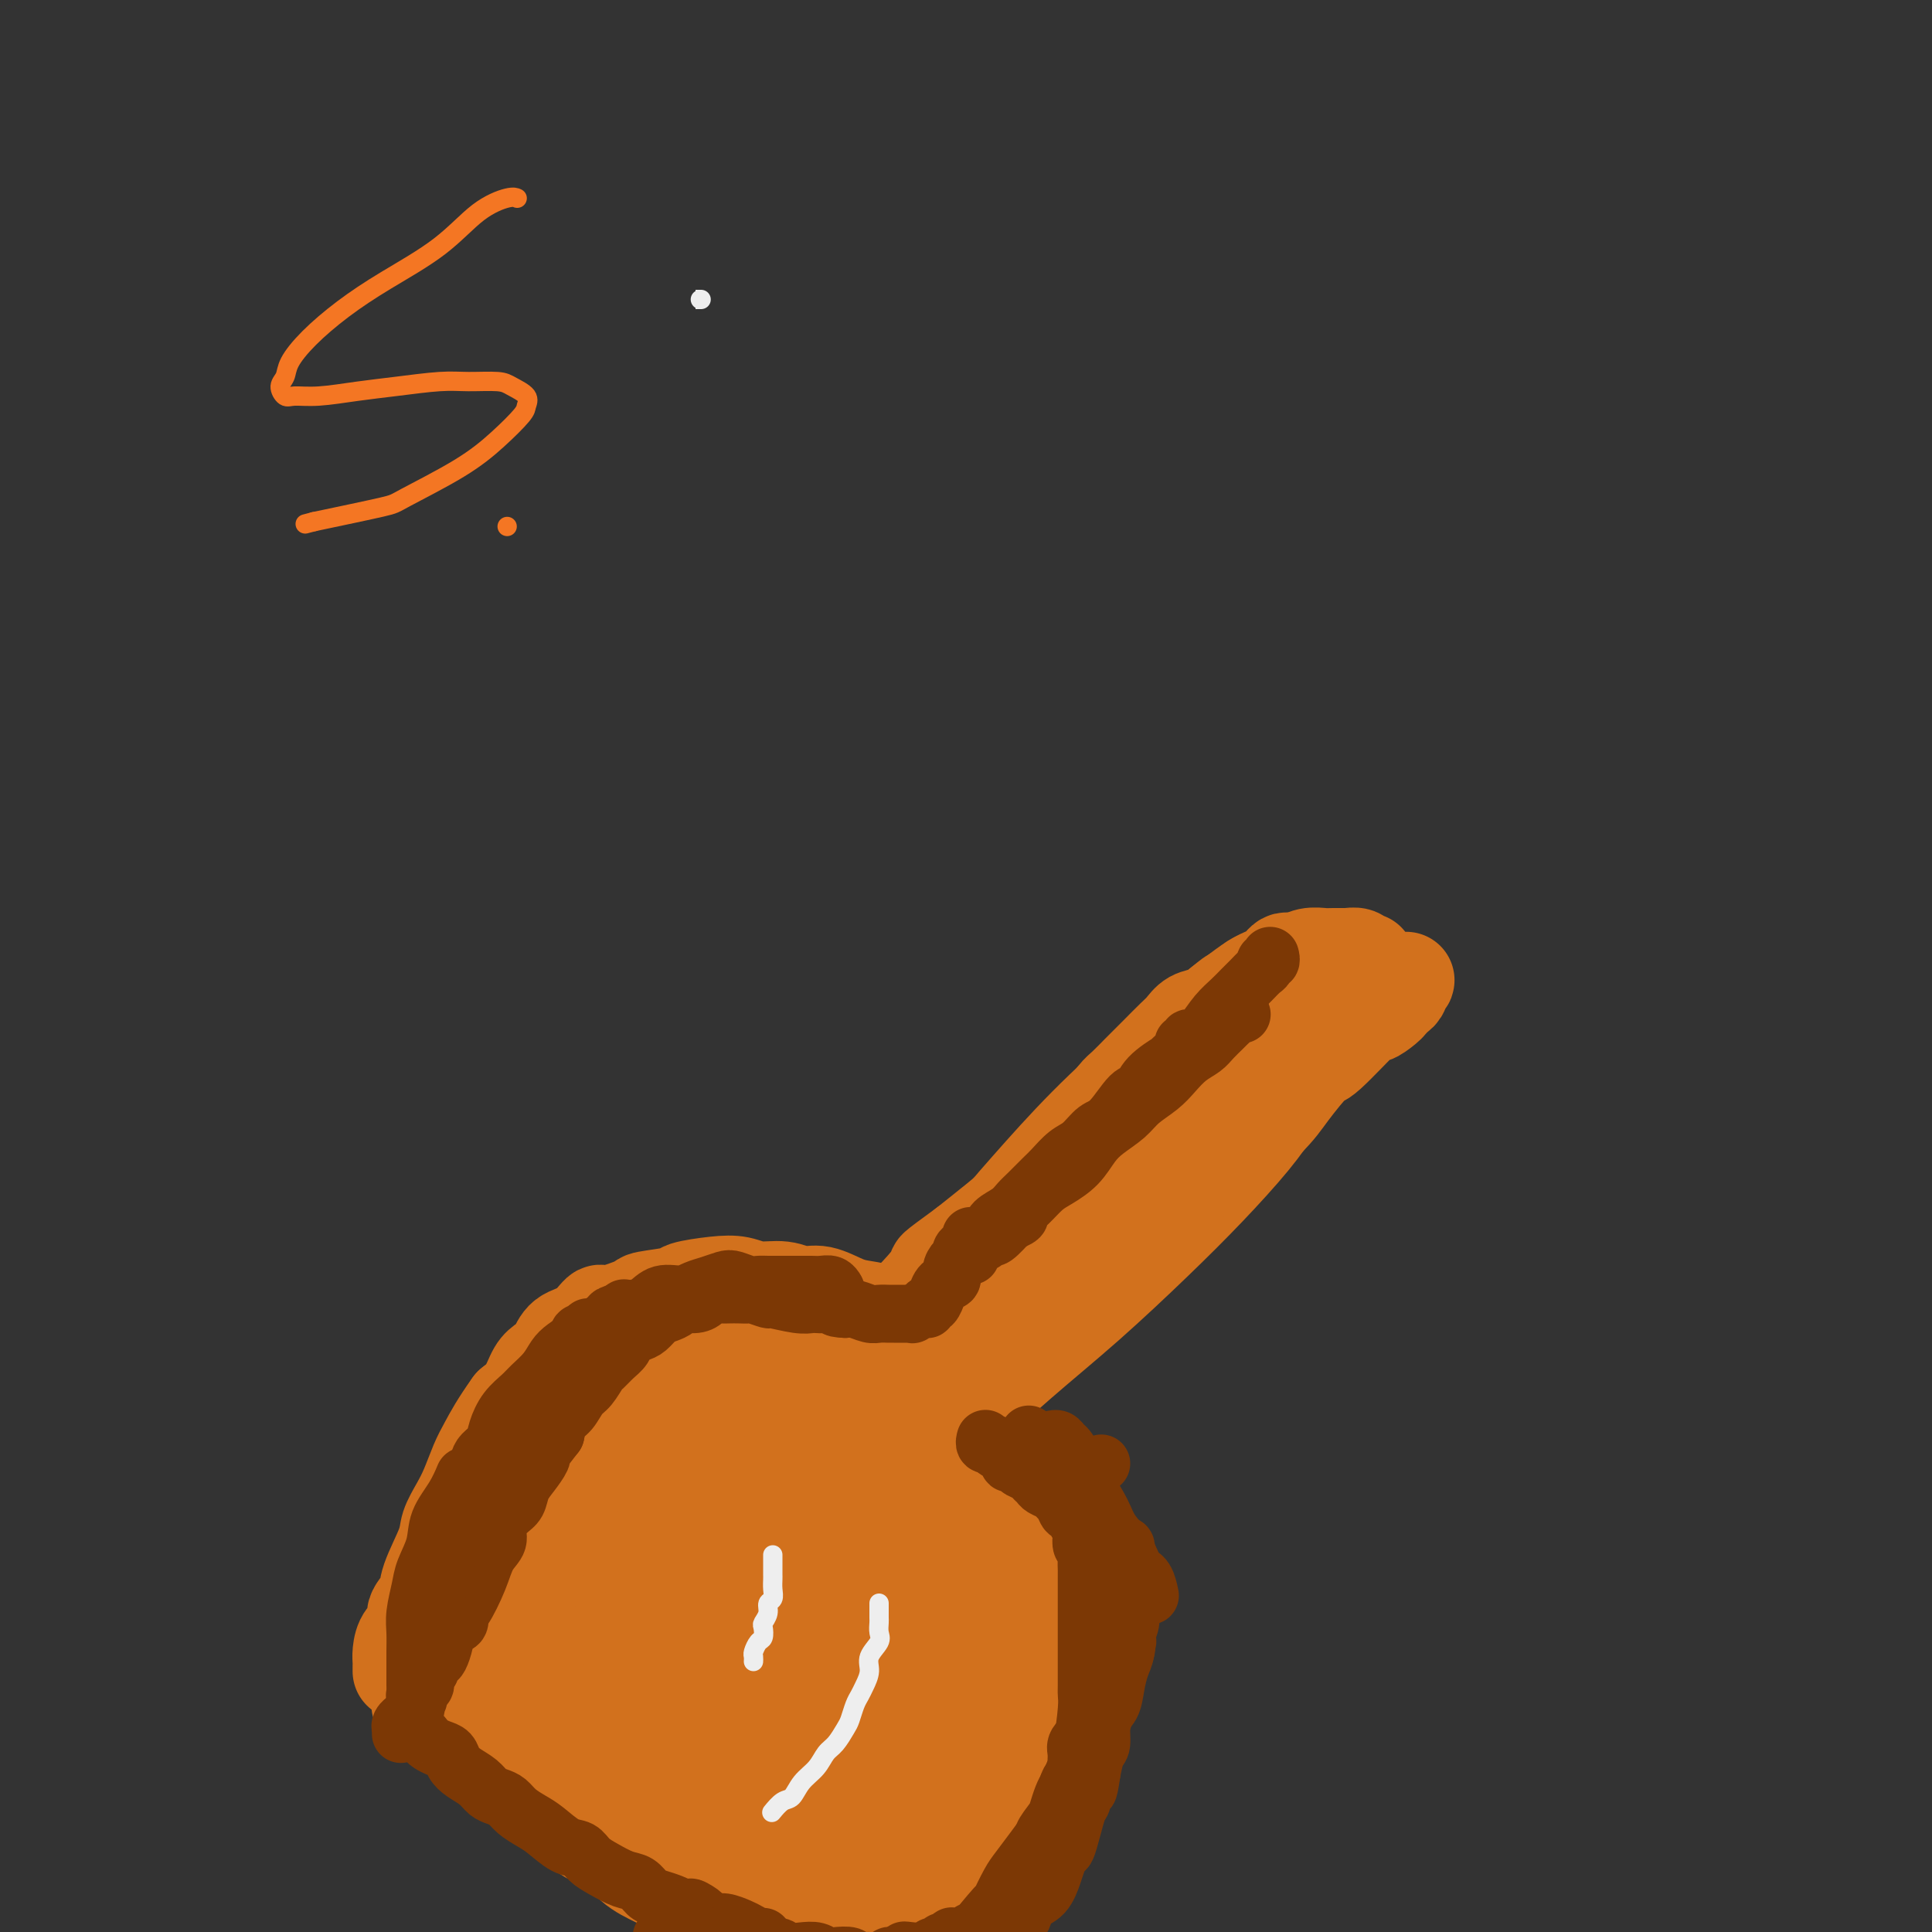 <svg viewBox='0 0 400 400' version='1.1' xmlns='http://www.w3.org/2000/svg' xmlns:xlink='http://www.w3.org/1999/xlink'><rect x="0" y="0" width="400" height="400" fill="#333333" stroke="none"/><g fill='none' stroke='#D2711D' stroke-width='6' stroke-linecap='round' stroke-linejoin='round'><path d='M251,218c0.100,-0.124 0.200,-0.248 0,0c-0.200,0.248 -0.700,0.867 -2,2c-1.300,1.133 -3.401,2.780 -6,5c-2.599,2.220 -5.695,5.011 -10,9c-4.305,3.989 -9.818,9.175 -13,12c-3.182,2.825 -4.033,3.291 -7,6c-2.967,2.709 -8.049,7.663 -12,11c-3.951,3.337 -6.771,5.056 -9,7c-2.229,1.944 -3.866,4.111 -5,6c-1.134,1.889 -1.766,3.500 -2,4c-0.234,0.500 -0.071,-0.112 0,0c0.071,0.112 0.052,0.949 0,1c-0.052,0.051 -0.135,-0.683 0,-1c0.135,-0.317 0.489,-0.216 2,-1c1.511,-0.784 4.179,-2.453 7,-5c2.821,-2.547 5.795,-5.973 10,-10c4.205,-4.027 9.641,-8.654 14,-13c4.359,-4.346 7.641,-8.412 13,-14c5.359,-5.588 12.795,-12.698 16,-16c3.205,-3.302 2.179,-2.795 3,-4c0.821,-1.205 3.490,-4.122 5,-6c1.510,-1.878 1.861,-2.717 2,-3c0.139,-0.283 0.067,-0.010 0,0c-0.067,0.010 -0.128,-0.243 -1,0c-0.872,0.243 -2.554,0.982 -4,2c-1.446,1.018 -2.656,2.314 -5,4c-2.344,1.686 -5.823,3.762 -9,6c-3.177,2.238 -6.050,4.640 -9,7c-2.950,2.360 -5.975,4.680 -9,7'/><path d='M220,234c-6.233,4.301 -3.317,2.053 -4,3c-0.683,0.947 -4.967,5.089 -7,7c-2.033,1.911 -1.817,1.591 -2,2c-0.183,0.409 -0.767,1.545 -1,2c-0.233,0.455 -0.117,0.227 0,0'/></g>
<g fill='none' stroke='#D2711D' stroke-width='20' stroke-linecap='round' stroke-linejoin='round'><path d='M182,294c-0.091,-0.361 -0.183,-0.721 0,-1c0.183,-0.279 0.639,-0.476 3,-3c2.361,-2.524 6.626,-7.376 9,-10c2.374,-2.624 2.855,-3.020 8,-8c5.145,-4.980 14.952,-14.546 19,-19c4.048,-4.454 2.336,-3.798 9,-11c6.664,-7.202 21.704,-22.263 29,-30c7.296,-7.737 6.849,-8.150 7,-9c0.151,-0.850 0.900,-2.137 1,-3c0.100,-0.863 -0.448,-1.304 -1,-1c-0.552,0.304 -1.108,1.352 -2,2c-0.892,0.648 -2.122,0.896 -4,2c-1.878,1.104 -4.406,3.064 -8,6c-3.594,2.936 -8.256,6.849 -13,11c-4.744,4.151 -9.570,8.539 -14,13c-4.430,4.461 -8.465,8.995 -12,13c-3.535,4.005 -6.570,7.482 -9,11c-2.430,3.518 -4.257,7.076 -6,10c-1.743,2.924 -3.403,5.213 -4,7c-0.597,1.787 -0.129,3.073 0,4c0.129,0.927 -0.079,1.497 0,2c0.079,0.503 0.447,0.940 1,1c0.553,0.060 1.291,-0.257 2,-1c0.709,-0.743 1.390,-1.912 4,-4c2.610,-2.088 7.150,-5.095 12,-9c4.850,-3.905 10.010,-8.707 15,-14c4.990,-5.293 9.809,-11.076 14,-16c4.191,-4.924 7.752,-8.990 11,-13c3.248,-4.010 6.182,-7.964 8,-10c1.818,-2.036 2.519,-2.153 3,-3c0.481,-0.847 0.740,-2.423 1,-4'/><path d='M265,207c5.568,-7.157 0.989,-2.049 -1,0c-1.989,2.049 -1.389,1.041 -2,1c-0.611,-0.041 -2.435,0.887 -5,3c-2.565,2.113 -5.873,5.412 -10,9c-4.127,3.588 -9.074,7.467 -14,12c-4.926,4.533 -9.829,9.720 -14,14c-4.171,4.280 -7.608,7.651 -11,11c-3.392,3.349 -6.739,6.675 -9,9c-2.261,2.325 -3.437,3.650 -5,6c-1.563,2.350 -3.513,5.725 -4,7c-0.487,1.275 0.490,0.449 1,0c0.510,-0.449 0.552,-0.521 1,-1c0.448,-0.479 1.302,-1.365 3,-3c1.698,-1.635 4.239,-4.019 7,-7c2.761,-2.981 5.740,-6.558 9,-10c3.260,-3.442 6.801,-6.748 10,-10c3.199,-3.252 6.056,-6.451 9,-9c2.944,-2.549 5.975,-4.449 8,-6c2.025,-1.551 3.042,-2.752 4,-4c0.958,-1.248 1.856,-2.543 2,-3c0.144,-0.457 -0.465,-0.076 -1,0c-0.535,0.076 -0.996,-0.154 -1,0c-0.004,0.154 0.448,0.692 0,1c-0.448,0.308 -1.796,0.387 -3,1c-1.204,0.613 -2.266,1.759 -4,3c-1.734,1.241 -4.141,2.579 -6,4c-1.859,1.421 -3.168,2.927 -6,5c-2.832,2.073 -7.185,4.712 -9,6c-1.815,1.288 -1.090,1.225 -3,3c-1.910,1.775 -6.455,5.387 -11,9'/><path d='M200,258c-7.972,5.826 -5.902,4.391 -6,5c-0.098,0.609 -2.363,3.261 -4,5c-1.637,1.739 -2.644,2.566 -4,4c-1.356,1.434 -3.060,3.476 -4,4c-0.940,0.524 -1.117,-0.470 -2,1c-0.883,1.470 -2.471,5.403 -3,7c-0.529,1.597 0.002,0.859 0,1c-0.002,0.141 -0.538,1.163 -1,2c-0.462,0.837 -0.850,1.490 -1,2c-0.150,0.510 -0.063,0.878 0,1c0.063,0.122 0.103,-0.001 0,0c-0.103,0.001 -0.347,0.127 0,0c0.347,-0.127 1.285,-0.506 2,-1c0.715,-0.494 1.207,-1.105 2,-2c0.793,-0.895 1.886,-2.076 3,-3c1.114,-0.924 2.247,-1.591 4,-3c1.753,-1.409 4.125,-3.560 6,-5c1.875,-1.440 3.254,-2.167 5,-4c1.746,-1.833 3.859,-4.770 6,-7c2.141,-2.230 4.308,-3.754 7,-6c2.692,-2.246 5.907,-5.214 9,-8c3.093,-2.786 6.063,-5.390 9,-8c2.937,-2.610 5.839,-5.226 9,-8c3.161,-2.774 6.579,-5.708 8,-7c1.421,-1.292 0.845,-0.944 3,-3c2.155,-2.056 7.042,-6.515 10,-9c2.958,-2.485 3.988,-2.996 5,-4c1.012,-1.004 2.006,-2.502 3,-4'/><path d='M266,208c14.486,-12.953 5.202,-4.336 2,-2c-3.202,2.336 -0.321,-1.610 1,-3c1.321,-1.390 1.082,-0.225 1,0c-0.082,0.225 -0.008,-0.490 0,-1c0.008,-0.510 -0.051,-0.815 0,-1c0.051,-0.185 0.211,-0.250 0,0c-0.211,0.250 -0.793,0.813 -1,1c-0.207,0.187 -0.040,-0.004 0,0c0.040,0.004 -0.046,0.203 -1,1c-0.954,0.797 -2.775,2.193 -4,3c-1.225,0.807 -1.854,1.024 -3,2c-1.146,0.976 -2.811,2.711 -4,4c-1.189,1.289 -1.903,2.133 -3,3c-1.097,0.867 -2.575,1.757 -4,3c-1.425,1.243 -2.795,2.839 -4,4c-1.205,1.161 -2.243,1.888 -4,3c-1.757,1.112 -4.232,2.609 -6,4c-1.768,1.391 -2.828,2.674 -4,4c-1.172,1.326 -2.455,2.693 -4,4c-1.545,1.307 -3.350,2.554 -5,4c-1.650,1.446 -3.144,3.090 -5,5c-1.856,1.910 -4.076,4.086 -5,5c-0.924,0.914 -0.554,0.566 -2,2c-1.446,1.434 -4.709,4.649 -7,7c-2.291,2.351 -3.611,3.837 -5,5c-1.389,1.163 -2.848,2.002 -4,3c-1.152,0.998 -1.996,2.154 -3,3c-1.004,0.846 -2.166,1.381 -3,2c-0.834,0.619 -1.340,1.320 -2,2c-0.660,0.680 -1.474,1.337 -2,2c-0.526,0.663 -0.763,1.331 -1,2'/><path d='M184,279c-8.496,7.962 -3.737,2.865 -2,1c1.737,-1.865 0.452,-0.500 0,0c-0.452,0.500 -0.070,0.134 0,0c0.070,-0.134 -0.174,-0.036 0,0c0.174,0.036 0.764,0.010 1,0c0.236,-0.010 0.118,-0.005 0,0'/><path d='M196,278c-0.320,0.090 -0.640,0.180 -1,0c-0.360,-0.180 -0.760,-0.629 -1,-1c-0.240,-0.371 -0.322,-0.663 -1,-1c-0.678,-0.337 -1.954,-0.719 -3,-1c-1.046,-0.281 -1.861,-0.461 -3,-1c-1.139,-0.539 -2.601,-1.436 -4,-2c-1.399,-0.564 -2.736,-0.796 -4,-1c-1.264,-0.204 -2.456,-0.379 -4,-1c-1.544,-0.621 -3.441,-1.687 -5,-2c-1.559,-0.313 -2.781,0.125 -4,0c-1.219,-0.125 -2.436,-0.815 -4,-1c-1.564,-0.185 -3.475,0.135 -5,0c-1.525,-0.135 -2.666,-0.727 -4,-1c-1.334,-0.273 -2.863,-0.229 -5,0c-2.137,0.229 -4.881,0.644 -6,1c-1.119,0.356 -0.613,0.653 -2,1c-1.387,0.347 -4.666,0.744 -6,1c-1.334,0.256 -0.721,0.371 -2,1c-1.279,0.629 -4.450,1.772 -6,2c-1.550,0.228 -1.479,-0.458 -2,0c-0.521,0.458 -1.634,2.060 -3,3c-1.366,0.940 -2.984,1.217 -4,2c-1.016,0.783 -1.430,2.072 -2,3c-0.570,0.928 -1.297,1.496 -2,2c-0.703,0.504 -1.382,0.943 -2,2c-0.618,1.057 -1.177,2.730 -2,4c-0.823,1.270 -1.912,2.135 -3,3'/><path d='M106,291c-2.739,3.803 -4.086,6.310 -5,8c-0.914,1.690 -1.394,2.563 -2,4c-0.606,1.437 -1.336,3.438 -2,5c-0.664,1.562 -1.262,2.687 -2,4c-0.738,1.313 -1.617,2.816 -2,4c-0.383,1.184 -0.269,2.050 -1,4c-0.731,1.950 -2.308,4.983 -3,7c-0.692,2.017 -0.501,3.019 -1,4c-0.499,0.981 -1.689,1.940 -2,3c-0.311,1.060 0.256,2.220 0,3c-0.256,0.780 -1.337,1.179 -2,2c-0.663,0.821 -0.910,2.062 -1,3c-0.090,0.938 -0.024,1.572 0,2c0.024,0.428 0.006,0.651 0,1c-0.006,0.349 -0.002,0.825 0,1c0.002,0.175 0.000,0.050 0,0c-0.000,-0.050 -0.000,-0.025 0,0'/><path d='M87,353c0.030,0.000 0.060,0.000 0,0c-0.060,-0.000 -0.210,-0.001 0,0c0.210,0.001 0.781,0.002 1,0c0.219,-0.002 0.086,-0.008 0,0c-0.086,0.008 -0.125,0.029 0,0c0.125,-0.029 0.414,-0.110 1,0c0.586,0.110 1.469,0.410 2,1c0.531,0.590 0.709,1.471 1,2c0.291,0.529 0.696,0.707 1,1c0.304,0.293 0.506,0.701 1,1c0.494,0.299 1.278,0.491 2,1c0.722,0.509 1.381,1.337 2,2c0.619,0.663 1.196,1.162 2,2c0.804,0.838 1.834,2.014 3,3c1.166,0.986 2.468,1.781 4,3c1.532,1.219 3.293,2.861 5,4c1.707,1.139 3.359,1.775 5,3c1.641,1.225 3.271,3.038 5,4c1.729,0.962 3.557,1.072 5,2c1.443,0.928 2.500,2.672 4,4c1.500,1.328 3.443,2.239 5,3c1.557,0.761 2.728,1.373 4,2c1.272,0.627 2.645,1.270 4,2c1.355,0.730 2.693,1.546 4,2c1.307,0.454 2.583,0.545 4,1c1.417,0.455 2.976,1.273 4,2c1.024,0.727 1.512,1.364 2,2'/><path d='M158,400c4.824,2.355 3.383,1.243 3,1c-0.383,-0.243 0.293,0.383 2,1c1.707,0.617 4.446,1.226 6,2c1.554,0.774 1.922,1.714 3,2c1.078,0.286 2.865,-0.082 4,0c1.135,0.082 1.617,0.615 3,1c1.383,0.385 3.666,0.624 5,1c1.334,0.376 1.719,0.889 2,1c0.281,0.111 0.457,-0.181 1,0c0.543,0.181 1.452,0.833 2,1c0.548,0.167 0.734,-0.151 1,0c0.266,0.151 0.611,0.773 1,1c0.389,0.227 0.822,0.061 1,0c0.178,-0.061 0.100,-0.016 0,0c-0.100,0.016 -0.223,0.004 0,0c0.223,-0.004 0.791,-0.001 1,0c0.209,0.001 0.060,0.000 0,0c-0.060,-0.000 -0.030,-0.000 0,0'/><path d='M188,389c-0.009,-0.002 -0.018,-0.003 0,0c0.018,0.003 0.064,0.011 0,0c-0.064,-0.011 -0.239,-0.041 0,0c0.239,0.041 0.893,0.153 1,0c0.107,-0.153 -0.332,-0.571 0,-1c0.332,-0.429 1.436,-0.870 2,-1c0.564,-0.130 0.588,0.051 1,0c0.412,-0.051 1.214,-0.332 2,-1c0.786,-0.668 1.558,-1.722 2,-2c0.442,-0.278 0.556,0.221 1,0c0.444,-0.221 1.218,-1.161 2,-2c0.782,-0.839 1.571,-1.576 2,-2c0.429,-0.424 0.496,-0.533 1,-1c0.504,-0.467 1.444,-1.292 2,-2c0.556,-0.708 0.727,-1.301 1,-2c0.273,-0.699 0.647,-1.506 1,-2c0.353,-0.494 0.686,-0.674 1,-1c0.314,-0.326 0.610,-0.797 1,-2c0.390,-1.203 0.875,-3.137 1,-4c0.125,-0.863 -0.110,-0.655 0,-1c0.110,-0.345 0.565,-1.242 1,-2c0.435,-0.758 0.848,-1.376 1,-2c0.152,-0.624 0.041,-1.253 0,-2c-0.041,-0.747 -0.011,-1.613 0,-2c0.011,-0.387 0.003,-0.297 0,-1c-0.003,-0.703 -0.001,-2.201 0,-3c0.001,-0.799 0.000,-0.900 0,-1'/><path d='M211,352c1.082,-4.224 0.286,-2.284 0,-2c-0.286,0.284 -0.061,-1.087 0,-2c0.061,-0.913 -0.040,-1.368 0,-2c0.040,-0.632 0.221,-1.442 0,-2c-0.221,-0.558 -0.844,-0.865 -1,-2c-0.156,-1.135 0.155,-3.097 0,-4c-0.155,-0.903 -0.777,-0.746 -1,-1c-0.223,-0.254 -0.046,-0.919 0,-2c0.046,-1.081 -0.040,-2.577 0,-3c0.040,-0.423 0.207,0.227 0,0c-0.207,-0.227 -0.786,-1.330 -1,-2c-0.214,-0.670 -0.061,-0.906 0,-1c0.061,-0.094 0.031,-0.047 0,0'/><path d='M213,320c-0.002,0.006 -0.003,0.012 0,0c0.003,-0.012 0.011,-0.041 0,0c-0.011,0.041 -0.040,0.153 0,0c0.040,-0.153 0.148,-0.569 0,-1c-0.148,-0.431 -0.551,-0.875 -1,-1c-0.449,-0.125 -0.945,0.071 -1,0c-0.055,-0.071 0.332,-0.407 0,-1c-0.332,-0.593 -1.384,-1.443 -2,-2c-0.616,-0.557 -0.796,-0.822 -1,-1c-0.204,-0.178 -0.433,-0.269 -1,-1c-0.567,-0.731 -1.472,-2.103 -2,-3c-0.528,-0.897 -0.681,-1.318 -1,-2c-0.319,-0.682 -0.806,-1.623 -1,-2c-0.194,-0.377 -0.097,-0.188 0,0'/><path d='M190,301c-0.232,0.114 -0.463,0.228 0,0c0.463,-0.228 1.621,-0.798 3,-2c1.379,-1.202 2.980,-3.037 6,-6c3.020,-2.963 7.458,-7.053 12,-11c4.542,-3.947 9.188,-7.752 14,-12c4.812,-4.248 9.790,-8.939 14,-13c4.210,-4.061 7.651,-7.493 11,-11c3.349,-3.507 6.607,-7.089 9,-10c2.393,-2.911 3.922,-5.150 5,-7c1.078,-1.850 1.707,-3.309 2,-4c0.293,-0.691 0.252,-0.614 0,-1c-0.252,-0.386 -0.714,-1.236 -1,-1c-0.286,0.236 -0.394,1.556 -1,2c-0.606,0.444 -1.708,0.012 -4,2c-2.292,1.988 -5.773,6.397 -10,11c-4.227,4.603 -9.199,9.399 -15,15c-5.801,5.601 -12.430,12.005 -18,17c-5.570,4.995 -10.082,8.579 -14,12c-3.918,3.421 -7.244,6.679 -10,9c-2.756,2.321 -4.944,3.703 -6,5c-1.056,1.297 -0.979,2.507 -1,3c-0.021,0.493 -0.138,0.268 0,0c0.138,-0.268 0.532,-0.578 1,-1c0.468,-0.422 1.009,-0.954 2,-2c0.991,-1.046 2.431,-2.606 5,-5c2.569,-2.394 6.266,-5.622 10,-9c3.734,-3.378 7.506,-6.905 11,-10c3.494,-3.095 6.710,-5.756 10,-9c3.290,-3.244 6.654,-7.070 10,-10c3.346,-2.930 6.673,-4.965 10,-7'/><path d='M245,246c10.741,-9.431 8.093,-6.509 9,-7c0.907,-0.491 5.369,-4.397 8,-7c2.631,-2.603 3.432,-3.905 5,-6c1.568,-2.095 3.904,-4.984 5,-6c1.096,-1.016 0.953,-0.160 3,-2c2.047,-1.840 6.285,-6.378 8,-8c1.715,-1.622 0.907,-0.329 1,0c0.093,0.329 1.087,-0.307 2,-1c0.913,-0.693 1.746,-1.442 2,-2c0.254,-0.558 -0.072,-0.924 0,-1c0.072,-0.076 0.542,0.137 1,0c0.458,-0.137 0.905,-0.625 1,-1c0.095,-0.375 -0.160,-0.637 0,-1c0.160,-0.363 0.735,-0.828 1,-1c0.265,-0.172 0.219,-0.053 0,0c-0.219,0.053 -0.611,0.038 -1,0c-0.389,-0.038 -0.774,-0.100 -1,0c-0.226,0.100 -0.292,0.360 -1,1c-0.708,0.640 -2.058,1.659 -3,2c-0.942,0.341 -1.474,0.004 -2,0c-0.526,-0.004 -1.045,0.324 -2,1c-0.955,0.676 -2.347,1.701 -3,2c-0.653,0.299 -0.567,-0.126 -1,0c-0.433,0.126 -1.386,0.803 -2,1c-0.614,0.197 -0.890,-0.087 -1,0c-0.110,0.087 -0.055,0.543 0,1'/><path d='M274,211c-2.489,1.156 -0.711,1.044 0,1c0.711,-0.044 0.356,-0.022 0,0'/><path d='M199,302c-0.000,0.002 -0.001,0.004 0,0c0.001,-0.004 0.003,-0.015 0,0c-0.003,0.015 -0.012,0.055 0,0c0.012,-0.055 0.044,-0.204 0,0c-0.044,0.204 -0.163,0.761 0,1c0.163,0.239 0.607,0.160 1,0c0.393,-0.160 0.734,-0.401 1,0c0.266,0.401 0.456,1.445 1,2c0.544,0.555 1.440,0.623 2,1c0.560,0.377 0.782,1.063 1,2c0.218,0.937 0.431,2.124 1,3c0.569,0.876 1.496,1.442 2,2c0.504,0.558 0.587,1.110 1,2c0.413,0.890 1.157,2.119 2,3c0.843,0.881 1.785,1.415 2,2c0.215,0.585 -0.298,1.221 0,2c0.298,0.779 1.405,1.702 2,3c0.595,1.298 0.677,2.972 1,4c0.323,1.028 0.886,1.412 1,2c0.114,0.588 -0.222,1.382 0,3c0.222,1.618 1.002,4.061 1,5c-0.002,0.939 -0.787,0.375 -1,1c-0.213,0.625 0.147,2.439 0,4c-0.147,1.561 -0.799,2.869 -1,4c-0.201,1.131 0.051,2.085 0,3c-0.051,0.915 -0.405,1.792 -1,3c-0.595,1.208 -1.429,2.748 -2,4c-0.571,1.252 -0.877,2.215 -2,4c-1.123,1.785 -3.061,4.393 -5,7'/><path d='M206,369c-1.725,2.313 -1.536,0.596 -2,1c-0.464,0.404 -1.581,2.927 -3,5c-1.419,2.073 -3.139,3.694 -5,5c-1.861,1.306 -3.864,2.297 -6,4c-2.136,1.703 -4.407,4.118 -5,5c-0.593,0.882 0.490,0.230 -2,2c-2.490,1.770 -8.553,5.962 -11,8c-2.447,2.038 -1.276,1.920 -1,2c0.276,0.080 -0.342,0.356 -1,1c-0.658,0.644 -1.357,1.657 -2,2c-0.643,0.343 -1.230,0.017 -1,0c0.230,-0.017 1.275,0.274 2,0c0.725,-0.274 1.128,-1.114 2,-2c0.872,-0.886 2.212,-1.817 4,-3c1.788,-1.183 4.023,-2.617 5,-3c0.977,-0.383 0.696,0.284 2,-1c1.304,-1.284 4.191,-4.521 6,-6c1.809,-1.479 2.538,-1.200 4,-2c1.462,-0.800 3.656,-2.679 5,-4c1.344,-1.321 1.837,-2.083 3,-3c1.163,-0.917 2.995,-1.989 4,-3c1.005,-1.011 1.183,-1.962 2,-3c0.817,-1.038 2.274,-2.164 3,-3c0.726,-0.836 0.720,-1.382 1,-2c0.280,-0.618 0.846,-1.309 1,-2c0.154,-0.691 -0.103,-1.381 0,-2c0.103,-0.619 0.566,-1.167 1,-2c0.434,-0.833 0.838,-1.952 1,-3c0.162,-1.048 0.081,-2.024 0,-3'/><path d='M213,357c1.393,-3.659 0.375,-2.808 0,-3c-0.375,-0.192 -0.107,-1.429 0,-3c0.107,-1.571 0.053,-3.478 0,-5c-0.053,-1.522 -0.106,-2.659 0,-4c0.106,-1.341 0.370,-2.884 0,-5c-0.370,-2.116 -1.376,-4.804 -2,-7c-0.624,-2.196 -0.868,-3.901 -1,-5c-0.132,-1.099 -0.152,-1.592 -1,-3c-0.848,-1.408 -2.522,-3.729 -3,-5c-0.478,-1.271 0.241,-1.491 0,-2c-0.241,-0.509 -1.441,-1.306 -2,-2c-0.559,-0.694 -0.475,-1.285 -1,-2c-0.525,-0.715 -1.658,-1.554 -2,-2c-0.342,-0.446 0.108,-0.498 0,-1c-0.108,-0.502 -0.775,-1.452 -1,-2c-0.225,-0.548 -0.008,-0.693 0,-1c0.008,-0.307 -0.194,-0.777 0,-1c0.194,-0.223 0.783,-0.200 1,0c0.217,0.200 0.061,0.578 0,1c-0.061,0.422 -0.028,0.888 0,1c0.028,0.112 0.050,-0.132 0,0c-0.050,0.132 -0.172,0.639 0,1c0.172,0.361 0.637,0.575 1,1c0.363,0.425 0.623,1.061 1,2c0.377,0.939 0.872,2.183 1,3c0.128,0.817 -0.110,1.209 0,2c0.110,0.791 0.568,1.982 1,3c0.432,1.018 0.838,1.862 1,3c0.162,1.138 0.081,2.569 0,4'/><path d='M206,325c0.868,3.478 0.037,2.672 0,3c-0.037,0.328 0.718,1.791 1,3c0.282,1.209 0.090,2.166 0,3c-0.090,0.834 -0.077,1.545 0,3c0.077,1.455 0.219,3.653 0,5c-0.219,1.347 -0.798,1.842 -1,3c-0.202,1.158 -0.026,2.979 0,4c0.026,1.021 -0.097,1.243 0,2c0.097,0.757 0.412,2.049 0,4c-0.412,1.951 -1.553,4.562 -2,6c-0.447,1.438 -0.199,1.701 0,2c0.199,0.299 0.348,0.632 0,1c-0.348,0.368 -1.194,0.772 -2,2c-0.806,1.228 -1.572,3.282 -2,4c-0.428,0.718 -0.519,0.101 -1,1c-0.481,0.899 -1.353,3.315 -2,4c-0.647,0.685 -1.068,-0.360 -2,0c-0.932,0.360 -2.375,2.124 -3,3c-0.625,0.876 -0.432,0.864 -1,1c-0.568,0.136 -1.898,0.421 -3,1c-1.102,0.579 -1.976,1.450 -3,2c-1.024,0.550 -2.200,0.777 -3,1c-0.800,0.223 -1.226,0.442 -2,1c-0.774,0.558 -1.897,1.456 -3,2c-1.103,0.544 -2.187,0.734 -3,1c-0.813,0.266 -1.356,0.607 -2,1c-0.644,0.393 -1.391,0.837 -2,1c-0.609,0.163 -1.081,0.044 -2,0c-0.919,-0.044 -2.286,-0.012 -3,0c-0.714,0.012 -0.775,0.003 -1,0c-0.225,-0.003 -0.612,-0.002 -1,0'/><path d='M163,389c-1.084,0.080 -0.292,0.278 0,0c0.292,-0.278 0.086,-1.034 0,-2c-0.086,-0.966 -0.051,-2.143 0,-3c0.051,-0.857 0.117,-1.394 0,-2c-0.117,-0.606 -0.417,-1.280 1,-5c1.417,-3.720 4.551,-10.485 7,-17c2.449,-6.515 4.211,-12.780 5,-16c0.789,-3.220 0.604,-3.397 1,-5c0.396,-1.603 1.374,-4.633 2,-7c0.626,-2.367 0.902,-4.072 1,-6c0.098,-1.928 0.019,-4.081 0,-6c-0.019,-1.919 0.021,-3.605 0,-5c-0.021,-1.395 -0.104,-2.499 0,-4c0.104,-1.501 0.393,-3.400 0,-5c-0.393,-1.600 -1.469,-2.903 -2,-4c-0.531,-1.097 -0.516,-1.989 -1,-3c-0.484,-1.011 -1.466,-2.140 -2,-3c-0.534,-0.860 -0.620,-1.451 -1,-2c-0.380,-0.549 -1.053,-1.055 -2,-2c-0.947,-0.945 -2.169,-2.330 -3,-3c-0.831,-0.670 -1.271,-0.625 -2,-1c-0.729,-0.375 -1.747,-1.170 -3,-2c-1.253,-0.830 -2.742,-1.695 -4,-2c-1.258,-0.305 -2.284,-0.049 -4,0c-1.716,0.049 -4.120,-0.108 -6,0c-1.880,0.108 -3.236,0.483 -5,1c-1.764,0.517 -3.936,1.178 -6,2c-2.064,0.822 -4.018,1.806 -6,3c-1.982,1.194 -3.991,2.597 -6,4'/><path d='M127,294c-4.096,2.591 -5.335,4.568 -7,7c-1.665,2.432 -3.757,5.321 -5,7c-1.243,1.679 -1.639,2.150 -2,5c-0.361,2.850 -0.687,8.079 -1,10c-0.313,1.921 -0.613,0.535 0,1c0.613,0.465 2.139,2.782 3,4c0.861,1.218 1.055,1.337 2,2c0.945,0.663 2.639,1.870 4,3c1.361,1.130 2.387,2.182 4,3c1.613,0.818 3.812,1.402 6,2c2.188,0.598 4.365,1.209 7,1c2.635,-0.209 5.726,-1.238 8,-2c2.274,-0.762 3.729,-1.258 7,-3c3.271,-1.742 8.357,-4.731 11,-6c2.643,-1.269 2.842,-0.819 4,-2c1.158,-1.181 3.275,-3.992 5,-6c1.725,-2.008 3.059,-3.211 4,-5c0.941,-1.789 1.490,-4.163 2,-6c0.510,-1.837 0.979,-3.137 1,-4c0.021,-0.863 -0.408,-1.290 -1,-2c-0.592,-0.710 -1.347,-1.705 -2,-2c-0.653,-0.295 -1.202,0.109 -3,0c-1.798,-0.109 -4.844,-0.730 -6,-1c-1.156,-0.270 -0.421,-0.188 -4,0c-3.579,0.188 -11.473,0.481 -15,1c-3.527,0.519 -2.688,1.263 -5,2c-2.312,0.737 -7.776,1.468 -12,3c-4.224,1.532 -7.207,3.866 -10,6c-2.793,2.134 -5.397,4.067 -8,6'/><path d='M114,318c-3.795,3.164 -4.283,5.075 -5,7c-0.717,1.925 -1.664,3.864 -2,6c-0.336,2.136 -0.061,4.470 0,6c0.061,1.530 -0.093,2.255 0,3c0.093,0.745 0.432,1.509 1,2c0.568,0.491 1.364,0.708 2,1c0.636,0.292 1.112,0.659 2,1c0.888,0.341 2.189,0.654 4,1c1.811,0.346 4.131,0.723 6,1c1.869,0.277 3.287,0.453 8,0c4.713,-0.453 12.722,-1.534 19,-4c6.278,-2.466 10.825,-6.319 13,-8c2.175,-1.681 1.978,-1.192 3,-2c1.022,-0.808 3.263,-2.912 5,-5c1.737,-2.088 2.972,-4.160 4,-6c1.028,-1.840 1.851,-3.448 2,-5c0.149,-1.552 -0.377,-3.047 -1,-4c-0.623,-0.953 -1.344,-1.363 -2,-2c-0.656,-0.637 -1.246,-1.500 -2,-2c-0.754,-0.500 -1.670,-0.638 -3,-1c-1.330,-0.362 -3.072,-0.950 -5,-1c-1.928,-0.050 -4.042,0.438 -6,1c-1.958,0.562 -3.760,1.200 -6,2c-2.240,0.800 -4.918,1.764 -7,3c-2.082,1.236 -3.567,2.746 -5,4c-1.433,1.254 -2.812,2.254 -4,4c-1.188,1.746 -2.183,4.239 -3,6c-0.817,1.761 -1.456,2.792 -2,4c-0.544,1.208 -0.993,2.595 -1,4c-0.007,1.405 0.426,2.830 1,4c0.574,1.170 1.287,2.085 2,3'/><path d='M132,341c0.221,1.880 -0.228,1.079 0,1c0.228,-0.079 1.131,0.563 2,1c0.869,0.437 1.703,0.669 3,1c1.297,0.331 3.056,0.762 5,1c1.944,0.238 4.072,0.284 6,0c1.928,-0.284 3.656,-0.898 7,-3c3.344,-2.102 8.306,-5.692 11,-8c2.694,-2.308 3.121,-3.333 4,-5c0.879,-1.667 2.209,-3.977 3,-6c0.791,-2.023 1.044,-3.758 1,-5c-0.044,-1.242 -0.383,-1.990 -1,-3c-0.617,-1.010 -1.511,-2.282 -2,-3c-0.489,-0.718 -0.572,-0.880 -1,-1c-0.428,-0.120 -1.202,-0.196 -2,0c-0.798,0.196 -1.622,0.663 -3,1c-1.378,0.337 -3.310,0.542 -5,1c-1.690,0.458 -3.138,1.169 -5,2c-1.862,0.831 -4.136,1.783 -6,3c-1.864,1.217 -3.316,2.697 -5,4c-1.684,1.303 -3.601,2.427 -5,4c-1.399,1.573 -2.280,3.595 -3,5c-0.720,1.405 -1.279,2.193 -2,4c-0.721,1.807 -1.602,4.633 -2,6c-0.398,1.367 -0.311,1.275 0,2c0.311,0.725 0.847,2.266 1,3c0.153,0.734 -0.078,0.661 0,1c0.078,0.339 0.464,1.091 1,2c0.536,0.909 1.221,1.976 2,3c0.779,1.024 1.651,2.007 3,3c1.349,0.993 3.174,1.997 5,3'/><path d='M144,358c2.576,2.703 3.515,3.460 4,4c0.485,0.540 0.517,0.863 2,2c1.483,1.137 4.418,3.090 6,4c1.582,0.910 1.812,0.779 2,1c0.188,0.221 0.336,0.793 1,1c0.664,0.207 1.846,0.048 2,0c0.154,-0.048 -0.718,0.013 -1,0c-0.282,-0.013 0.026,-0.102 0,0c-0.026,0.102 -0.384,0.394 -1,0c-0.616,-0.394 -1.488,-1.473 -3,-2c-1.512,-0.527 -3.662,-0.501 -5,-1c-1.338,-0.499 -1.863,-1.522 -3,-2c-1.137,-0.478 -2.885,-0.412 -5,-1c-2.115,-0.588 -4.597,-1.829 -7,-3c-2.403,-1.171 -4.728,-2.273 -7,-3c-2.272,-0.727 -4.492,-1.079 -7,-2c-2.508,-0.921 -5.303,-2.409 -7,-3c-1.697,-0.591 -2.297,-0.284 -5,-1c-2.703,-0.716 -7.510,-2.455 -10,-3c-2.490,-0.545 -2.664,0.106 -3,0c-0.336,-0.106 -0.834,-0.967 -1,-1c-0.166,-0.033 -0.001,0.764 0,1c0.001,0.236 -0.162,-0.089 0,0c0.162,0.089 0.650,0.593 1,1c0.350,0.407 0.561,0.717 1,1c0.439,0.283 1.107,0.540 2,1c0.893,0.460 2.010,1.124 3,2c0.990,0.876 1.854,1.965 3,3c1.146,1.035 2.573,2.018 4,3'/><path d='M110,360c4.105,3.146 7.869,5.512 10,7c2.131,1.488 2.630,2.099 4,3c1.370,0.901 3.612,2.091 5,3c1.388,0.909 1.921,1.536 3,2c1.079,0.464 2.703,0.765 4,1c1.297,0.235 2.268,0.405 3,1c0.732,0.595 1.225,1.617 2,2c0.775,0.383 1.832,0.127 3,0c1.168,-0.127 2.448,-0.126 3,0c0.552,0.126 0.378,0.377 1,0c0.622,-0.377 2.042,-1.381 3,-2c0.958,-0.619 1.455,-0.854 3,-2c1.545,-1.146 4.138,-3.202 5,-4c0.862,-0.798 -0.008,-0.337 1,-2c1.008,-1.663 3.894,-5.449 6,-8c2.106,-2.551 3.432,-3.865 4,-5c0.568,-1.135 0.379,-2.091 1,-4c0.621,-1.909 2.054,-4.772 3,-7c0.946,-2.228 1.405,-3.822 2,-6c0.595,-2.178 1.325,-4.941 2,-7c0.675,-2.059 1.295,-3.414 2,-5c0.705,-1.586 1.495,-3.404 2,-5c0.505,-1.596 0.727,-2.971 1,-4c0.273,-1.029 0.599,-1.712 1,-3c0.401,-1.288 0.878,-3.179 1,-4c0.122,-0.821 -0.112,-0.571 0,-1c0.112,-0.429 0.569,-1.539 1,-2c0.431,-0.461 0.838,-0.275 1,0c0.162,0.275 0.081,0.637 0,1'/><path d='M187,309c2.860,-6.127 1.509,2.055 1,5c-0.509,2.945 -0.175,0.652 0,1c0.175,0.348 0.192,3.336 1,7c0.808,3.664 2.409,8.005 3,10c0.591,1.995 0.173,1.643 0,2c-0.173,0.357 -0.102,1.421 0,3c0.102,1.579 0.235,3.672 0,5c-0.235,1.328 -0.838,1.890 -1,3c-0.162,1.110 0.116,2.768 0,4c-0.116,1.232 -0.627,2.040 -1,3c-0.373,0.960 -0.608,2.074 -1,3c-0.392,0.926 -0.942,1.663 -1,2c-0.058,0.337 0.377,0.272 0,1c-0.377,0.728 -1.565,2.247 -2,3c-0.435,0.753 -0.117,0.738 0,1c0.117,0.262 0.031,0.801 0,1c-0.031,0.199 -0.009,0.057 0,0c0.009,-0.057 0.004,-0.028 0,0'/><path d='M159,327c0.000,0.055 0.000,0.110 0,0c-0.000,-0.110 -0.001,-0.387 0,0c0.001,0.387 0.004,1.436 0,2c-0.004,0.564 -0.016,0.641 0,1c0.016,0.359 0.060,1.000 0,2c-0.060,1.000 -0.223,2.361 0,4c0.223,1.639 0.833,3.557 1,5c0.167,1.443 -0.108,2.412 0,4c0.108,1.588 0.601,3.796 1,5c0.399,1.204 0.705,1.405 2,3c1.295,1.595 3.579,4.583 6,7c2.421,2.417 4.977,4.262 6,5c1.023,0.738 0.511,0.369 0,0'/><path d='M159,330c-0.112,-0.093 -0.224,-0.187 0,0c0.224,0.187 0.785,0.654 1,1c0.215,0.346 0.085,0.570 0,1c-0.085,0.430 -0.124,1.065 0,2c0.124,0.935 0.412,2.170 1,3c0.588,0.830 1.477,1.253 2,2c0.523,0.747 0.679,1.816 1,3c0.321,1.184 0.806,2.481 1,3c0.194,0.519 0.097,0.259 0,0'/><path d='M187,277c0.451,0.247 0.902,0.495 1,0c0.098,-0.495 -0.157,-1.731 0,-2c0.157,-0.269 0.726,0.431 1,0c0.274,-0.431 0.252,-1.991 1,-3c0.748,-1.009 2.268,-1.467 3,-2c0.732,-0.533 0.678,-1.142 1,-2c0.322,-0.858 1.019,-1.966 2,-3c0.981,-1.034 2.244,-1.995 3,-3c0.756,-1.005 1.005,-2.053 2,-3c0.995,-0.947 2.735,-1.793 4,-3c1.265,-1.207 2.056,-2.776 3,-4c0.944,-1.224 2.041,-2.103 3,-3c0.959,-0.897 1.778,-1.814 3,-3c1.222,-1.186 2.845,-2.643 4,-4c1.155,-1.357 1.841,-2.613 3,-4c1.159,-1.387 2.789,-2.903 4,-4c1.211,-1.097 2.001,-1.775 3,-3c0.999,-1.225 2.206,-2.999 3,-4c0.794,-1.001 1.175,-1.231 2,-2c0.825,-0.769 2.094,-2.079 3,-3c0.906,-0.921 1.449,-1.455 2,-2c0.551,-0.545 1.109,-1.101 2,-2c0.891,-0.899 2.114,-2.141 3,-3c0.886,-0.859 1.433,-1.333 2,-2c0.567,-0.667 1.153,-1.526 2,-2c0.847,-0.474 1.956,-0.564 3,-1c1.044,-0.436 2.022,-1.218 3,-2'/><path d='M253,208c3.685,-3.069 1.898,-1.242 2,-1c0.102,0.242 2.091,-1.102 3,-2c0.909,-0.898 0.736,-1.350 2,-2c1.264,-0.650 3.965,-1.498 5,-2c1.035,-0.502 0.403,-0.656 1,-1c0.597,-0.344 2.422,-0.877 3,-1c0.578,-0.123 -0.092,0.163 0,0c0.092,-0.163 0.946,-0.776 2,-1c1.054,-0.224 2.309,-0.060 3,0c0.691,0.060 0.819,0.015 1,0c0.181,-0.015 0.415,-0.000 1,0c0.585,0.000 1.519,-0.014 2,0c0.481,0.014 0.507,0.056 1,0c0.493,-0.056 1.452,-0.211 2,0c0.548,0.211 0.686,0.788 1,1c0.314,0.212 0.804,0.061 1,0c0.196,-0.061 0.098,-0.030 0,0'/></g>
<g fill='none' stroke='#EEEEEE' stroke-width='4' stroke-linecap='round' stroke-linejoin='round'><path d='M182,332c-0.000,0.024 -0.000,0.048 0,0c0.000,-0.048 0.000,-0.168 0,0c-0.000,0.168 -0.001,0.626 0,1c0.001,0.374 0.002,0.666 0,1c-0.002,0.334 -0.008,0.711 0,1c0.008,0.289 0.031,0.489 0,1c-0.031,0.511 -0.116,1.334 0,2c0.116,0.666 0.435,1.176 0,2c-0.435,0.824 -1.622,1.963 -2,3c-0.378,1.037 0.053,1.973 0,3c-0.053,1.027 -0.591,2.147 -1,3c-0.409,0.853 -0.690,1.440 -1,2c-0.310,0.560 -0.650,1.094 -1,2c-0.350,0.906 -0.712,2.185 -1,3c-0.288,0.815 -0.504,1.165 -1,2c-0.496,0.835 -1.274,2.154 -2,3c-0.726,0.846 -1.401,1.220 -2,2c-0.599,0.780 -1.120,1.968 -2,3c-0.880,1.032 -2.117,1.909 -3,3c-0.883,1.091 -1.412,2.395 -2,3c-0.588,0.605 -1.235,0.509 -2,1c-0.765,0.491 -1.647,1.569 -2,2c-0.353,0.431 -0.176,0.216 0,0'/><path d='M160,322c0.000,0.024 0.000,0.048 0,0c-0.000,-0.048 -0.000,-0.167 0,0c0.000,0.167 0.000,0.621 0,1c-0.000,0.379 -0.000,0.681 0,1c0.000,0.319 0.001,0.653 0,1c-0.001,0.347 -0.004,0.708 0,1c0.004,0.292 0.016,0.515 0,1c-0.016,0.485 -0.061,1.233 0,2c0.061,0.767 0.226,1.552 0,2c-0.226,0.448 -0.845,0.558 -1,1c-0.155,0.442 0.152,1.217 0,2c-0.152,0.783 -0.762,1.576 -1,2c-0.238,0.424 -0.102,0.481 0,1c0.102,0.519 0.171,1.502 0,2c-0.171,0.498 -0.582,0.512 -1,1c-0.418,0.488 -0.844,1.450 -1,2c-0.156,0.550 -0.042,0.686 0,1c0.042,0.314 0.012,0.804 0,1c-0.012,0.196 -0.006,0.098 0,0'/><path d='M145,62c0.144,0.000 0.287,0.000 0,0c-0.287,0.000 -1.005,0.000 -1,0c0.005,-0.000 0.732,0.000 1,0c0.268,0.000 0.077,-0.000 0,0c-0.077,0.000 -0.038,0.000 0,0'/></g>
<g fill='none' stroke='#F47623' stroke-width='4' stroke-linecap='round' stroke-linejoin='round'><path d='M107,41c0.006,0.003 0.013,0.007 0,0c-0.013,-0.007 -0.045,-0.023 0,0c0.045,0.023 0.168,0.087 0,0c-0.168,-0.087 -0.626,-0.325 -2,0c-1.374,0.325 -3.665,1.212 -6,3c-2.335,1.788 -4.713,4.478 -8,7c-3.287,2.522 -7.482,4.878 -11,7c-3.518,2.122 -6.359,4.010 -9,6c-2.641,1.990 -5.083,4.082 -7,6c-1.917,1.918 -3.308,3.662 -4,5c-0.692,1.338 -0.685,2.268 -1,3c-0.315,0.732 -0.954,1.265 -1,2c-0.046,0.735 0.500,1.672 1,2c0.500,0.328 0.955,0.045 2,0c1.045,-0.045 2.682,0.146 5,0c2.318,-0.146 5.317,-0.628 8,-1c2.683,-0.372 5.049,-0.633 8,-1c2.951,-0.367 6.487,-0.839 9,-1c2.513,-0.161 4.004,-0.012 6,0c1.996,0.012 4.496,-0.112 6,0c1.504,0.112 2.011,0.461 3,1c0.989,0.539 2.459,1.268 3,2c0.541,0.732 0.152,1.467 0,2c-0.152,0.533 -0.066,0.862 -1,2c-0.934,1.138 -2.888,3.084 -5,5c-2.112,1.916 -4.380,3.802 -8,6c-3.620,2.198 -8.590,4.707 -11,6c-2.410,1.293 -2.260,1.369 -5,2c-2.740,0.631 -8.370,1.815 -14,3'/><path d='M65,108c-3.167,0.833 -1.583,0.417 0,0'/><path d='M105,109c0.000,0.000 0.000,0.000 0,0c0.000,0.000 0.000,0.000 0,0c0.000,0.000 0.000,0.000 0,0'/></g>
<g fill='none' stroke='#D2711D' stroke-width='12' stroke-linecap='round' stroke-linejoin='round'><path d='M201,258c0.004,0.006 0.008,0.012 0,0c-0.008,-0.012 -0.029,-0.044 0,0c0.029,0.044 0.106,0.162 0,0c-0.106,-0.162 -0.396,-0.605 0,-1c0.396,-0.395 1.479,-0.741 2,-1c0.521,-0.259 0.480,-0.429 1,-1c0.520,-0.571 1.599,-1.541 2,-2c0.401,-0.459 0.123,-0.406 1,-1c0.877,-0.594 2.910,-1.835 4,-3c1.090,-1.165 1.238,-2.254 2,-3c0.762,-0.746 2.137,-1.147 3,-2c0.863,-0.853 1.213,-2.156 2,-3c0.787,-0.844 2.009,-1.227 3,-2c0.991,-0.773 1.750,-1.935 3,-3c1.250,-1.065 2.991,-2.032 4,-3c1.009,-0.968 1.286,-1.936 2,-3c0.714,-1.064 1.867,-2.225 3,-3c1.133,-0.775 2.248,-1.166 3,-2c0.752,-0.834 1.141,-2.111 2,-3c0.859,-0.889 2.187,-1.390 3,-2c0.813,-0.610 1.111,-1.328 2,-2c0.889,-0.672 2.371,-1.298 3,-2c0.629,-0.702 0.407,-1.479 1,-2c0.593,-0.521 2.003,-0.784 3,-1c0.997,-0.216 1.581,-0.383 2,-1c0.419,-0.617 0.673,-1.685 1,-2c0.327,-0.315 0.727,0.122 1,0c0.273,-0.122 0.420,-0.802 1,-1c0.580,-0.198 1.594,0.086 2,0c0.406,-0.086 0.203,-0.543 0,-1'/><path d='M257,208c8.829,-7.674 2.902,-1.860 1,0c-1.902,1.860 0.222,-0.233 1,-1c0.778,-0.767 0.209,-0.206 0,0c-0.209,0.206 -0.060,0.059 0,0c0.060,-0.059 0.030,-0.029 0,0'/></g>
<g fill='none' stroke='#7C3805' stroke-width='12' stroke-linecap='round' stroke-linejoin='round'><path d='M263,198c-0.002,-0.009 -0.005,-0.017 0,0c0.005,0.017 0.016,0.060 0,0c-0.016,-0.060 -0.059,-0.224 0,0c0.059,0.224 0.220,0.837 0,1c-0.220,0.163 -0.822,-0.122 -1,0c-0.178,0.122 0.066,0.651 0,1c-0.066,0.349 -0.444,0.518 -1,1c-0.556,0.482 -1.292,1.276 -2,2c-0.708,0.724 -1.388,1.379 -2,2c-0.612,0.621 -1.157,1.208 -2,2c-0.843,0.792 -1.986,1.790 -3,3c-1.014,1.210 -1.901,2.633 -3,4c-1.099,1.367 -2.411,2.679 -4,4c-1.589,1.321 -3.456,2.652 -5,4c-1.544,1.348 -2.764,2.712 -4,4c-1.236,1.288 -2.487,2.501 -4,4c-1.513,1.499 -3.290,3.286 -4,4c-0.710,0.714 -0.355,0.357 0,0'/><path d='M257,210c0.006,0.002 0.013,0.003 0,0c-0.013,-0.003 -0.045,-0.012 0,0c0.045,0.012 0.168,0.044 0,0c-0.168,-0.044 -0.625,-0.164 -1,0c-0.375,0.164 -0.666,0.610 -1,1c-0.334,0.390 -0.711,0.722 -1,1c-0.289,0.278 -0.489,0.500 -1,1c-0.511,0.500 -1.332,1.278 -2,2c-0.668,0.722 -1.183,1.390 -2,2c-0.817,0.610 -1.936,1.163 -3,2c-1.064,0.837 -2.073,1.956 -3,3c-0.927,1.044 -1.770,2.011 -3,3c-1.230,0.989 -2.845,2.001 -4,3c-1.155,0.999 -1.849,1.987 -3,3c-1.151,1.013 -2.758,2.052 -4,3c-1.242,0.948 -2.118,1.805 -3,3c-0.882,1.195 -1.772,2.730 -3,4c-1.228,1.270 -2.796,2.277 -4,3c-1.204,0.723 -2.043,1.164 -3,2c-0.957,0.836 -2.033,2.066 -3,3c-0.967,0.934 -1.826,1.570 -2,2c-0.174,0.430 0.338,0.654 0,1c-0.338,0.346 -1.525,0.813 -2,1c-0.475,0.187 -0.237,0.093 0,0'/><path d='M247,215c0.123,0.031 0.247,0.061 0,0c-0.247,-0.061 -0.863,-0.215 -1,0c-0.137,0.215 0.205,0.798 0,1c-0.205,0.202 -0.958,0.024 -1,0c-0.042,-0.024 0.627,0.106 0,1c-0.627,0.894 -2.550,2.550 -3,3c-0.450,0.450 0.574,-0.307 0,0c-0.574,0.307 -2.748,1.677 -4,3c-1.252,1.323 -1.584,2.599 -2,3c-0.416,0.401 -0.915,-0.074 -2,1c-1.085,1.074 -2.756,3.695 -4,5c-1.244,1.305 -2.061,1.293 -3,2c-0.939,0.707 -1.998,2.133 -3,3c-1.002,0.867 -1.945,1.177 -3,2c-1.055,0.823 -2.221,2.160 -3,3c-0.779,0.840 -1.172,1.184 -2,2c-0.828,0.816 -2.092,2.106 -3,3c-0.908,0.894 -1.462,1.392 -2,2c-0.538,0.608 -1.061,1.325 -2,2c-0.939,0.675 -2.294,1.308 -3,2c-0.706,0.692 -0.764,1.443 -1,2c-0.236,0.557 -0.652,0.920 -1,1c-0.348,0.080 -0.629,-0.123 -1,0c-0.371,0.123 -0.831,0.572 -1,1c-0.169,0.428 -0.048,0.837 0,1c0.048,0.163 0.024,0.082 0,0'/><path d='M212,249c0.121,-0.091 0.242,-0.181 0,0c-0.242,0.181 -0.846,0.634 -1,1c-0.154,0.366 0.141,0.643 0,1c-0.141,0.357 -0.719,0.792 -1,1c-0.281,0.208 -0.264,0.188 -1,1c-0.736,0.812 -2.225,2.455 -3,3c-0.775,0.545 -0.834,-0.008 -1,0c-0.166,0.008 -0.437,0.577 -1,1c-0.563,0.423 -1.419,0.701 -2,1c-0.581,0.299 -0.887,0.619 -1,1c-0.113,0.381 -0.032,0.823 0,1c0.032,0.177 0.016,0.088 0,0'/><path d='M201,256c0.000,-0.009 0.001,-0.017 0,0c-0.001,0.017 -0.003,0.060 0,0c0.003,-0.060 0.011,-0.223 0,0c-0.011,0.223 -0.041,0.834 0,1c0.041,0.166 0.152,-0.111 0,0c-0.152,0.111 -0.567,0.610 -1,1c-0.433,0.390 -0.885,0.672 -1,1c-0.115,0.328 0.106,0.702 0,1c-0.106,0.298 -0.540,0.519 -1,1c-0.460,0.481 -0.946,1.223 -1,2c-0.054,0.777 0.322,1.589 0,2c-0.322,0.411 -1.344,0.421 -2,1c-0.656,0.579 -0.946,1.729 -1,2c-0.054,0.271 0.127,-0.335 0,0c-0.127,0.335 -0.564,1.610 -1,2c-0.436,0.390 -0.872,-0.106 -1,0c-0.128,0.106 0.054,0.813 0,1c-0.054,0.187 -0.342,-0.146 -1,0c-0.658,0.146 -1.686,0.771 -2,1c-0.314,0.229 0.085,0.061 0,0c-0.085,-0.061 -0.656,-0.017 -1,0c-0.344,0.017 -0.461,0.005 -1,0c-0.539,-0.005 -1.499,-0.005 -2,0c-0.501,0.005 -0.543,0.015 -1,0c-0.457,-0.015 -1.329,-0.056 -2,0c-0.671,0.056 -1.142,0.207 -2,0c-0.858,-0.207 -2.102,-0.774 -3,-1c-0.898,-0.226 -1.449,-0.113 -2,0'/><path d='M175,271c-3.146,-0.071 -2.012,-0.750 -2,-1c0.012,-0.250 -1.097,-0.071 -2,0c-0.903,0.071 -1.598,0.034 -2,0c-0.402,-0.034 -0.511,-0.065 -1,0c-0.489,0.065 -1.359,0.228 -3,0c-1.641,-0.228 -4.053,-0.846 -5,-1c-0.947,-0.154 -0.428,0.155 -1,0c-0.572,-0.155 -2.236,-0.773 -3,-1c-0.764,-0.227 -0.628,-0.061 -1,0c-0.372,0.061 -1.251,0.019 -2,0c-0.749,-0.019 -1.368,-0.015 -2,0c-0.632,0.015 -1.276,0.042 -2,0c-0.724,-0.042 -1.527,-0.152 -2,0c-0.473,0.152 -0.616,0.566 -1,1c-0.384,0.434 -1.009,0.889 -2,1c-0.991,0.111 -2.349,-0.121 -3,0c-0.651,0.121 -0.597,0.596 -1,1c-0.403,0.404 -1.264,0.737 -2,1c-0.736,0.263 -1.348,0.455 -2,1c-0.652,0.545 -1.343,1.444 -2,2c-0.657,0.556 -1.279,0.769 -2,1c-0.721,0.231 -1.540,0.480 -2,1c-0.460,0.520 -0.560,1.312 -1,2c-0.440,0.688 -1.220,1.271 -2,2c-0.780,0.729 -1.560,1.603 -2,2c-0.440,0.397 -0.541,0.318 -1,1c-0.459,0.682 -1.275,2.125 -2,3c-0.725,0.875 -1.359,1.183 -2,2c-0.641,0.817 -1.288,2.143 -2,3c-0.712,0.857 -1.489,1.245 -2,2c-0.511,0.755 -0.755,1.878 -1,3'/><path d='M115,297c-3.025,3.978 -3.086,3.923 -3,4c0.086,0.077 0.319,0.285 0,1c-0.319,0.715 -1.190,1.938 -2,3c-0.810,1.062 -1.560,1.964 -2,3c-0.440,1.036 -0.569,2.205 -1,3c-0.431,0.795 -1.164,1.217 -2,2c-0.836,0.783 -1.775,1.927 -2,3c-0.225,1.073 0.265,2.075 0,3c-0.265,0.925 -1.285,1.772 -2,3c-0.715,1.228 -1.127,2.838 -2,5c-0.873,2.162 -2.209,4.875 -3,6c-0.791,1.125 -1.038,0.662 -1,1c0.038,0.338 0.361,1.477 0,2c-0.361,0.523 -1.407,0.430 -2,1c-0.593,0.570 -0.732,1.802 -1,3c-0.268,1.198 -0.664,2.361 -1,3c-0.336,0.639 -0.611,0.753 -1,1c-0.389,0.247 -0.893,0.626 -1,1c-0.107,0.374 0.183,0.744 0,1c-0.183,0.256 -0.837,0.398 -1,1c-0.163,0.602 0.167,1.663 0,2c-0.167,0.337 -0.829,-0.050 -1,0c-0.171,0.050 0.150,0.538 0,1c-0.150,0.462 -0.772,0.897 -1,1c-0.228,0.103 -0.061,-0.126 0,0c0.061,0.126 0.018,0.607 0,1c-0.018,0.393 -0.009,0.696 0,1'/><path d='M86,353c-4.487,8.660 -1.205,2.309 0,0c1.205,-2.309 0.333,-0.576 0,0c-0.333,0.576 -0.127,-0.004 0,0c0.127,0.004 0.174,0.592 0,1c-0.174,0.408 -0.568,0.635 -1,1c-0.432,0.365 -0.900,0.868 -1,1c-0.100,0.132 0.169,-0.108 0,0c-0.169,0.108 -0.777,0.564 -1,1c-0.223,0.436 -0.060,0.853 0,1c0.060,0.147 0.016,0.026 0,0c-0.016,-0.026 -0.004,0.045 0,0c0.004,-0.045 0.001,-0.204 0,0c-0.001,0.204 -0.000,0.773 0,1c0.000,0.227 0.000,0.114 0,0'/><path d='M86,349c-0.000,-0.021 -0.000,-0.042 0,0c0.000,0.042 0.000,0.146 0,0c-0.000,-0.146 -0.001,-0.544 0,-1c0.001,-0.456 0.004,-0.972 0,-2c-0.004,-1.028 -0.013,-2.570 0,-4c0.013,-1.430 0.049,-2.748 0,-4c-0.049,-1.252 -0.184,-2.438 0,-4c0.184,-1.562 0.685,-3.502 1,-5c0.315,-1.498 0.442,-2.556 1,-4c0.558,-1.444 1.547,-3.274 2,-5c0.453,-1.726 0.369,-3.349 1,-5c0.631,-1.651 1.978,-3.329 3,-5c1.022,-1.671 1.721,-3.335 2,-4c0.279,-0.665 0.140,-0.333 0,0'/><path d='M87,344c0.002,0.002 0.005,0.004 0,0c-0.005,-0.004 -0.016,-0.016 0,0c0.016,0.016 0.060,0.058 0,0c-0.060,-0.058 -0.223,-0.217 0,-1c0.223,-0.783 0.833,-2.191 1,-3c0.167,-0.809 -0.110,-1.020 0,-2c0.110,-0.980 0.607,-2.731 1,-4c0.393,-1.269 0.683,-2.058 1,-3c0.317,-0.942 0.662,-2.037 1,-3c0.338,-0.963 0.668,-1.793 1,-3c0.332,-1.207 0.666,-2.792 1,-4c0.334,-1.208 0.667,-2.038 1,-3c0.333,-0.962 0.667,-2.057 1,-3c0.333,-0.943 0.666,-1.733 1,-3c0.334,-1.267 0.671,-3.010 1,-4c0.329,-0.990 0.651,-1.226 1,-2c0.349,-0.774 0.725,-2.087 1,-3c0.275,-0.913 0.448,-1.428 1,-2c0.552,-0.572 1.484,-1.202 2,-2c0.516,-0.798 0.617,-1.764 1,-3c0.383,-1.236 1.047,-2.744 2,-4c0.953,-1.256 2.194,-2.262 3,-3c0.806,-0.738 1.177,-1.209 2,-2c0.823,-0.791 2.097,-1.903 3,-3c0.903,-1.097 1.435,-2.180 2,-3c0.565,-0.820 1.161,-1.377 2,-2c0.839,-0.623 1.919,-1.311 3,-2'/><path d='M120,277c3.507,-4.386 1.775,-2.351 2,-2c0.225,0.351 2.407,-0.982 4,-2c1.593,-1.018 2.598,-1.719 3,-2c0.402,-0.281 0.201,-0.140 0,0'/><path d='M120,277c0.003,-0.033 0.007,-0.066 0,0c-0.007,0.066 -0.024,0.230 0,0c0.024,-0.230 0.091,-0.853 0,-1c-0.091,-0.147 -0.339,0.182 0,0c0.339,-0.182 1.266,-0.875 2,-1c0.734,-0.125 1.274,0.319 2,0c0.726,-0.319 1.638,-1.400 2,-2c0.362,-0.600 0.172,-0.720 1,-1c0.828,-0.280 2.672,-0.719 4,-1c1.328,-0.281 2.140,-0.404 3,-1c0.860,-0.596 1.767,-1.666 3,-2c1.233,-0.334 2.790,0.067 4,0c1.210,-0.067 2.071,-0.603 3,-1c0.929,-0.397 1.925,-0.656 3,-1c1.075,-0.344 2.227,-0.772 3,-1c0.773,-0.228 1.165,-0.257 2,0c0.835,0.257 2.111,0.801 3,1c0.889,0.199 1.389,0.053 2,0c0.611,-0.053 1.332,-0.014 2,0c0.668,0.014 1.281,0.004 2,0c0.719,-0.004 1.543,-0.001 2,0c0.457,0.001 0.546,-0.001 1,0c0.454,0.001 1.274,0.004 2,0c0.726,-0.004 1.357,-0.015 2,0c0.643,0.015 1.296,0.056 2,0c0.704,-0.056 1.459,-0.207 2,0c0.541,0.207 0.869,0.774 1,1c0.131,0.226 0.066,0.113 0,0'/><path d='M86,358c0.002,-0.009 0.003,-0.017 0,0c-0.003,0.017 -0.012,0.060 0,0c0.012,-0.060 0.044,-0.223 0,0c-0.044,0.223 -0.164,0.834 0,1c0.164,0.166 0.611,-0.111 1,0c0.389,0.111 0.720,0.610 1,1c0.280,0.390 0.511,0.671 1,1c0.489,0.329 1.237,0.707 2,1c0.763,0.293 1.541,0.502 2,1c0.459,0.498 0.598,1.285 1,2c0.402,0.715 1.066,1.357 2,2c0.934,0.643 2.136,1.289 3,2c0.864,0.711 1.389,1.489 2,2c0.611,0.511 1.306,0.754 2,1c0.694,0.246 1.386,0.493 2,1c0.614,0.507 1.151,1.273 2,2c0.849,0.727 2.008,1.416 3,2c0.992,0.584 1.815,1.062 3,2c1.185,0.938 2.733,2.335 4,3c1.267,0.665 2.254,0.597 3,1c0.746,0.403 1.250,1.278 2,2c0.750,0.722 1.747,1.293 3,2c1.253,0.707 2.762,1.551 4,2c1.238,0.449 2.205,0.501 3,1c0.795,0.499 1.419,1.443 2,2c0.581,0.557 1.118,0.727 2,1c0.882,0.273 2.109,0.649 3,1c0.891,0.351 1.445,0.675 2,1'/><path d='M141,395c4.054,1.962 2.187,0.367 2,0c-0.187,-0.367 1.304,0.493 2,1c0.696,0.507 0.595,0.660 1,1c0.405,0.340 1.316,0.865 2,1c0.684,0.135 1.139,-0.122 2,0c0.861,0.122 2.126,0.621 3,1c0.874,0.379 1.358,0.638 2,1c0.642,0.362 1.442,0.828 2,1c0.558,0.172 0.874,0.049 1,0c0.126,-0.049 0.063,-0.025 0,0'/><path d='M137,401c0.338,0.000 0.676,0.000 1,0c0.324,-0.000 0.636,-0.000 1,0c0.364,0.000 0.782,0.000 1,0c0.218,-0.000 0.235,-0.001 1,0c0.765,0.001 2.276,0.004 3,0c0.724,-0.004 0.659,-0.016 1,0c0.341,0.016 1.087,0.061 2,0c0.913,-0.061 1.992,-0.228 3,0c1.008,0.228 1.946,0.849 3,1c1.054,0.151 2.225,-0.170 3,0c0.775,0.170 1.156,0.829 2,1c0.844,0.171 2.152,-0.147 3,0c0.848,0.147 1.237,0.758 2,1c0.763,0.242 1.900,0.117 3,0c1.100,-0.117 2.163,-0.224 3,0c0.837,0.224 1.446,0.778 2,1c0.554,0.222 1.051,0.112 2,0c0.949,-0.112 2.348,-0.226 3,0c0.652,0.226 0.556,0.792 1,1c0.444,0.208 1.428,0.057 2,0c0.572,-0.057 0.731,-0.019 1,0c0.269,0.019 0.650,0.019 1,0c0.350,-0.019 0.671,-0.058 1,0c0.329,0.058 0.665,0.212 1,0c0.335,-0.212 0.667,-0.789 1,-1c0.333,-0.211 0.667,-0.057 1,0c0.333,0.057 0.667,0.016 1,0c0.333,-0.016 0.667,-0.008 1,0'/><path d='M187,405c7.930,0.391 2.755,-0.631 1,-1c-1.755,-0.369 -0.089,-0.084 1,0c1.089,0.084 1.601,-0.034 2,0c0.399,0.034 0.684,0.220 1,0c0.316,-0.220 0.663,-0.847 1,-1c0.337,-0.153 0.664,0.169 1,0c0.336,-0.169 0.681,-0.830 1,-1c0.319,-0.170 0.611,0.151 1,0c0.389,-0.151 0.874,-0.772 1,-1c0.126,-0.228 -0.107,-0.061 0,0c0.107,0.061 0.554,0.017 1,0c0.446,-0.017 0.890,-0.008 1,0c0.110,0.008 -0.114,0.016 0,0c0.114,-0.016 0.566,-0.057 1,0c0.434,0.057 0.848,0.211 1,0c0.152,-0.211 0.041,-0.789 0,-1c-0.041,-0.211 -0.011,-0.057 0,0c0.011,0.057 0.003,0.016 0,0c-0.003,-0.016 -0.002,-0.008 0,0'/><path d='M204,298c0.002,-0.008 0.005,-0.016 0,0c-0.005,0.016 -0.016,0.057 0,0c0.016,-0.057 0.061,-0.212 0,0c-0.061,0.212 -0.228,0.792 0,1c0.228,0.208 0.852,0.045 1,0c0.148,-0.045 -0.180,0.029 0,0c0.180,-0.029 0.869,-0.162 1,0c0.131,0.162 -0.297,0.617 0,1c0.297,0.383 1.317,0.694 2,1c0.683,0.306 1.027,0.607 1,1c-0.027,0.393 -0.425,0.879 0,1c0.425,0.121 1.672,-0.122 2,0c0.328,0.122 -0.264,0.610 0,1c0.264,0.390 1.384,0.682 2,1c0.616,0.318 0.728,0.663 1,1c0.272,0.337 0.703,0.666 1,1c0.297,0.334 0.461,0.672 1,1c0.539,0.328 1.453,0.646 2,1c0.547,0.354 0.725,0.744 1,1c0.275,0.256 0.646,0.378 1,1c0.354,0.622 0.691,1.743 1,2c0.309,0.257 0.590,-0.349 1,0c0.410,0.349 0.950,1.654 1,2c0.050,0.346 -0.389,-0.268 0,0c0.389,0.268 1.605,1.418 2,2c0.395,0.582 -0.030,0.595 0,1c0.030,0.405 0.515,1.203 1,2'/><path d='M226,320c3.566,3.567 1.481,1.486 1,1c-0.481,-0.486 0.642,0.623 1,1c0.358,0.377 -0.048,0.022 0,1c0.048,0.978 0.552,3.289 1,4c0.448,0.711 0.842,-0.178 1,0c0.158,0.178 0.081,1.425 0,2c-0.081,0.575 -0.165,0.480 0,1c0.165,0.520 0.580,1.655 1,2c0.420,0.345 0.844,-0.099 1,0c0.156,0.099 0.045,0.743 0,1c-0.045,0.257 -0.022,0.129 0,0'/><path d='M232,320c0.030,-0.006 0.061,-0.013 0,0c-0.061,0.013 -0.212,0.044 0,0c0.212,-0.044 0.789,-0.164 1,0c0.211,0.164 0.057,0.610 0,1c-0.057,0.390 -0.015,0.723 0,1c0.015,0.277 0.004,0.498 0,1c-0.004,0.502 -0.001,1.286 0,2c0.001,0.714 0.000,1.359 0,2c-0.000,0.641 -0.000,1.280 0,2c0.000,0.720 0.001,1.523 0,2c-0.001,0.477 -0.003,0.630 0,1c0.003,0.370 0.012,0.958 0,2c-0.012,1.042 -0.044,2.537 0,4c0.044,1.463 0.162,2.892 0,4c-0.162,1.108 -0.606,1.893 -1,3c-0.394,1.107 -0.738,2.535 -1,4c-0.262,1.465 -0.441,2.966 -1,4c-0.559,1.034 -1.497,1.602 -2,3c-0.503,1.398 -0.571,3.626 -1,5c-0.429,1.374 -1.220,1.893 -2,3c-0.780,1.107 -1.548,2.802 -2,4c-0.452,1.198 -0.586,1.900 -1,3c-0.414,1.100 -1.107,2.599 -2,4c-0.893,1.401 -1.984,2.703 -3,4c-1.016,1.297 -1.956,2.590 -3,4c-1.044,1.410 -2.193,2.936 -3,4c-0.807,1.064 -1.271,1.666 -2,3c-0.729,1.334 -1.721,3.399 -2,4c-0.279,0.601 0.156,-0.261 -1,1c-1.156,1.261 -3.902,4.646 -5,6c-1.098,1.354 -0.549,0.677 0,0'/><path d='M201,401c-4.653,7.268 -3.286,5.437 -3,5c0.286,-0.437 -0.509,0.521 -1,1c-0.491,0.479 -0.680,0.480 -1,1c-0.320,0.520 -0.773,1.559 -1,2c-0.227,0.441 -0.228,0.284 0,0c0.228,-0.284 0.684,-0.694 1,-1c0.316,-0.306 0.493,-0.507 1,-1c0.507,-0.493 1.343,-1.276 2,-2c0.657,-0.724 1.136,-1.387 2,-2c0.864,-0.613 2.115,-1.174 3,-2c0.885,-0.826 1.406,-1.916 2,-3c0.594,-1.084 1.262,-2.163 2,-3c0.738,-0.837 1.547,-1.433 2,-2c0.453,-0.567 0.550,-1.107 1,-2c0.450,-0.893 1.253,-2.140 2,-3c0.747,-0.860 1.439,-1.332 2,-2c0.561,-0.668 0.990,-1.531 1,-2c0.010,-0.469 -0.401,-0.545 0,-1c0.401,-0.455 1.614,-1.291 2,-2c0.386,-0.709 -0.054,-1.291 0,-2c0.054,-0.709 0.602,-1.545 1,-2c0.398,-0.455 0.645,-0.531 1,-1c0.355,-0.469 0.817,-1.332 1,-2c0.183,-0.668 0.088,-1.141 0,-2c-0.088,-0.859 -0.168,-2.102 0,-3c0.168,-0.898 0.584,-1.449 1,-2'/><path d='M222,368c1.321,-3.503 1.125,-2.760 1,-3c-0.125,-0.240 -0.177,-1.463 0,-2c0.177,-0.537 0.583,-0.388 1,-2c0.417,-1.612 0.844,-4.984 1,-7c0.156,-2.016 0.042,-2.675 0,-3c-0.042,-0.325 -0.011,-0.317 0,-2c0.011,-1.683 0.003,-5.056 0,-7c-0.003,-1.944 -0.001,-2.459 0,-3c0.001,-0.541 0.000,-1.107 0,-2c-0.000,-0.893 0.000,-2.112 0,-3c-0.000,-0.888 -0.000,-1.445 0,-2c0.000,-0.555 0.001,-1.108 0,-2c-0.001,-0.892 -0.004,-2.122 0,-3c0.004,-0.878 0.015,-1.405 0,-2c-0.015,-0.595 -0.056,-1.258 0,-2c0.056,-0.742 0.207,-1.565 0,-2c-0.207,-0.435 -0.774,-0.484 -1,-1c-0.226,-0.516 -0.112,-1.499 0,-2c0.112,-0.501 0.224,-0.518 0,-1c-0.224,-0.482 -0.782,-1.428 -1,-2c-0.218,-0.572 -0.096,-0.769 0,-1c0.096,-0.231 0.166,-0.496 0,-1c-0.166,-0.504 -0.569,-1.248 -1,-2c-0.431,-0.752 -0.889,-1.511 -1,-2c-0.111,-0.489 0.124,-0.709 0,-1c-0.124,-0.291 -0.607,-0.655 -1,-1c-0.393,-0.345 -0.697,-0.673 -1,-1'/><path d='M219,306c-1.111,-3.037 -0.889,-2.128 -1,-2c-0.111,0.128 -0.554,-0.525 -1,-1c-0.446,-0.475 -0.894,-0.771 -1,-1c-0.106,-0.229 0.129,-0.391 0,-1c-0.129,-0.609 -0.623,-1.666 -1,-2c-0.377,-0.334 -0.637,0.055 -1,0c-0.363,-0.055 -0.828,-0.553 -1,-1c-0.172,-0.447 -0.049,-0.842 0,-1c0.049,-0.158 0.025,-0.079 0,0'/><path d='M228,303c0.000,0.000 0.000,0.000 0,0c0.000,0.000 0.000,0.000 0,0c0.000,0.000 0.000,0.000 0,0'/><path d='M218,298c0.024,-0.007 0.048,-0.013 0,0c-0.048,0.013 -0.167,0.047 0,0c0.167,-0.047 0.622,-0.175 1,0c0.378,0.175 0.681,0.653 1,1c0.319,0.347 0.656,0.564 1,1c0.344,0.436 0.696,1.092 1,2c0.304,0.908 0.561,2.069 1,3c0.439,0.931 1.062,1.633 2,3c0.938,1.367 2.191,3.400 3,5c0.809,1.600 1.173,2.765 2,4c0.827,1.235 2.117,2.538 3,4c0.883,1.462 1.360,3.083 2,4c0.640,0.917 1.441,1.132 2,2c0.559,0.868 0.874,2.391 1,3c0.126,0.609 0.063,0.305 0,0'/><path d='M216,303c0.021,0.024 0.042,0.049 0,0c-0.042,-0.049 -0.148,-0.171 0,0c0.148,0.171 0.550,0.635 1,1c0.450,0.365 0.947,0.629 1,1c0.053,0.371 -0.337,0.848 0,1c0.337,0.152 1.400,-0.021 2,0c0.600,0.021 0.738,0.236 1,1c0.262,0.764 0.648,2.078 1,3c0.352,0.922 0.672,1.454 1,2c0.328,0.546 0.666,1.108 1,2c0.334,0.892 0.663,2.114 1,3c0.337,0.886 0.682,1.435 1,2c0.318,0.565 0.611,1.147 1,2c0.389,0.853 0.875,1.976 1,3c0.125,1.024 -0.110,1.950 0,3c0.110,1.050 0.565,2.225 1,3c0.435,0.775 0.848,1.152 1,2c0.152,0.848 0.041,2.168 0,3c-0.041,0.832 -0.011,1.175 0,2c0.011,0.825 0.004,2.131 0,3c-0.004,0.869 -0.004,1.300 0,2c0.004,0.700 0.011,1.670 0,3c-0.011,1.330 -0.041,3.022 0,4c0.041,0.978 0.152,1.244 0,2c-0.152,0.756 -0.565,2.004 -1,3c-0.435,0.996 -0.890,1.741 -1,3c-0.110,1.259 0.124,3.031 0,4c-0.124,0.969 -0.607,1.134 -1,2c-0.393,0.866 -0.697,2.433 -1,4'/><path d='M226,367c-0.793,5.451 -0.776,3.077 -1,3c-0.224,-0.077 -0.690,2.143 -1,3c-0.310,0.857 -0.464,0.353 -1,2c-0.536,1.647 -1.455,5.446 -2,7c-0.545,1.554 -0.717,0.863 -1,1c-0.283,0.137 -0.678,1.100 -1,2c-0.322,0.900 -0.571,1.735 -1,3c-0.429,1.265 -1.037,2.959 -2,4c-0.963,1.041 -2.282,1.430 -3,2c-0.718,0.570 -0.836,1.322 -1,2c-0.164,0.678 -0.373,1.282 -1,2c-0.627,0.718 -1.671,1.552 -2,2c-0.329,0.448 0.056,0.512 0,1c-0.056,0.488 -0.554,1.401 -1,2c-0.446,0.599 -0.842,0.886 -1,1c-0.158,0.114 -0.079,0.057 0,0'/><path d='M233,329c0.000,-0.094 0.001,-0.187 0,0c-0.001,0.187 -0.003,0.656 0,1c0.003,0.344 0.012,0.563 0,1c-0.012,0.437 -0.045,1.091 0,2c0.045,0.909 0.166,2.073 0,3c-0.166,0.927 -0.621,1.615 -1,3c-0.379,1.385 -0.683,3.465 -1,5c-0.317,1.535 -0.647,2.524 -1,4c-0.353,1.476 -0.727,3.437 -1,5c-0.273,1.563 -0.443,2.727 -1,4c-0.557,1.273 -1.501,2.657 -2,4c-0.499,1.343 -0.553,2.647 -1,4c-0.447,1.353 -1.289,2.754 -2,4c-0.711,1.246 -1.292,2.335 -2,4c-0.708,1.665 -1.542,3.905 -2,5c-0.458,1.095 -0.542,1.046 -1,2c-0.458,0.954 -1.292,2.913 -2,4c-0.708,1.087 -1.289,1.304 -2,2c-0.711,0.696 -1.552,1.873 -2,3c-0.448,1.127 -0.502,2.204 -1,3c-0.498,0.796 -1.439,1.313 -2,2c-0.561,0.687 -0.742,1.546 -1,2c-0.258,0.454 -0.594,0.503 -1,1c-0.406,0.497 -0.882,1.443 -1,2c-0.118,0.557 0.122,0.727 0,1c-0.122,0.273 -0.606,0.649 -1,1c-0.394,0.351 -0.697,0.675 -1,1'/><path d='M204,402c-3.249,5.654 -0.873,1.289 0,0c0.873,-1.289 0.243,0.498 0,1c-0.243,0.502 -0.098,-0.280 0,-1c0.098,-0.720 0.150,-1.376 0,-1c-0.150,0.376 -0.501,1.786 1,0c1.501,-1.786 4.856,-6.767 6,-9c1.144,-2.233 0.079,-1.719 0,-2c-0.079,-0.281 0.829,-1.359 2,-3c1.171,-1.641 2.604,-3.847 3,-5c0.396,-1.153 -0.245,-1.254 0,-2c0.245,-0.746 1.375,-2.138 2,-3c0.625,-0.862 0.746,-1.193 1,-2c0.254,-0.807 0.643,-2.089 1,-3c0.357,-0.911 0.682,-1.451 1,-2c0.318,-0.549 0.629,-1.107 1,-2c0.371,-0.893 0.803,-2.123 1,-3c0.197,-0.877 0.160,-1.403 0,-2c-0.160,-0.597 -0.441,-1.267 0,-2c0.441,-0.733 1.606,-1.529 2,-2c0.394,-0.471 0.018,-0.616 0,-1c-0.018,-0.384 0.324,-1.008 1,-2c0.676,-0.992 1.687,-2.351 2,-3c0.313,-0.649 -0.071,-0.586 0,-1c0.071,-0.414 0.596,-1.304 1,-2c0.404,-0.696 0.687,-1.199 1,-2c0.313,-0.801 0.657,-1.901 1,-3'/><path d='M231,345c4.344,-9.256 1.704,-3.895 1,-2c-0.704,1.895 0.530,0.326 1,-1c0.470,-1.326 0.178,-2.408 0,-3c-0.178,-0.592 -0.242,-0.694 0,-1c0.242,-0.306 0.790,-0.816 1,-2c0.210,-1.184 0.081,-3.044 0,-4c-0.081,-0.956 -0.116,-1.009 0,-1c0.116,0.009 0.382,0.081 0,-2c-0.382,-2.081 -1.412,-6.316 -2,-8c-0.588,-1.684 -0.735,-0.817 -1,-1c-0.265,-0.183 -0.649,-1.415 -1,-2c-0.351,-0.585 -0.670,-0.523 -1,-1c-0.330,-0.477 -0.669,-1.494 -1,-2c-0.331,-0.506 -0.652,-0.502 -1,-1c-0.348,-0.498 -0.723,-1.500 -1,-2c-0.277,-0.500 -0.455,-0.500 -1,-1c-0.545,-0.500 -1.455,-1.501 -2,-2c-0.545,-0.499 -0.724,-0.498 -1,-1c-0.276,-0.502 -0.648,-1.508 -1,-2c-0.352,-0.492 -0.683,-0.472 -1,-1c-0.317,-0.528 -0.621,-1.606 -1,-2c-0.379,-0.394 -0.833,-0.106 -1,0c-0.167,0.106 -0.048,0.030 0,0c0.048,-0.030 0.024,-0.015 0,0'/></g>
</svg>